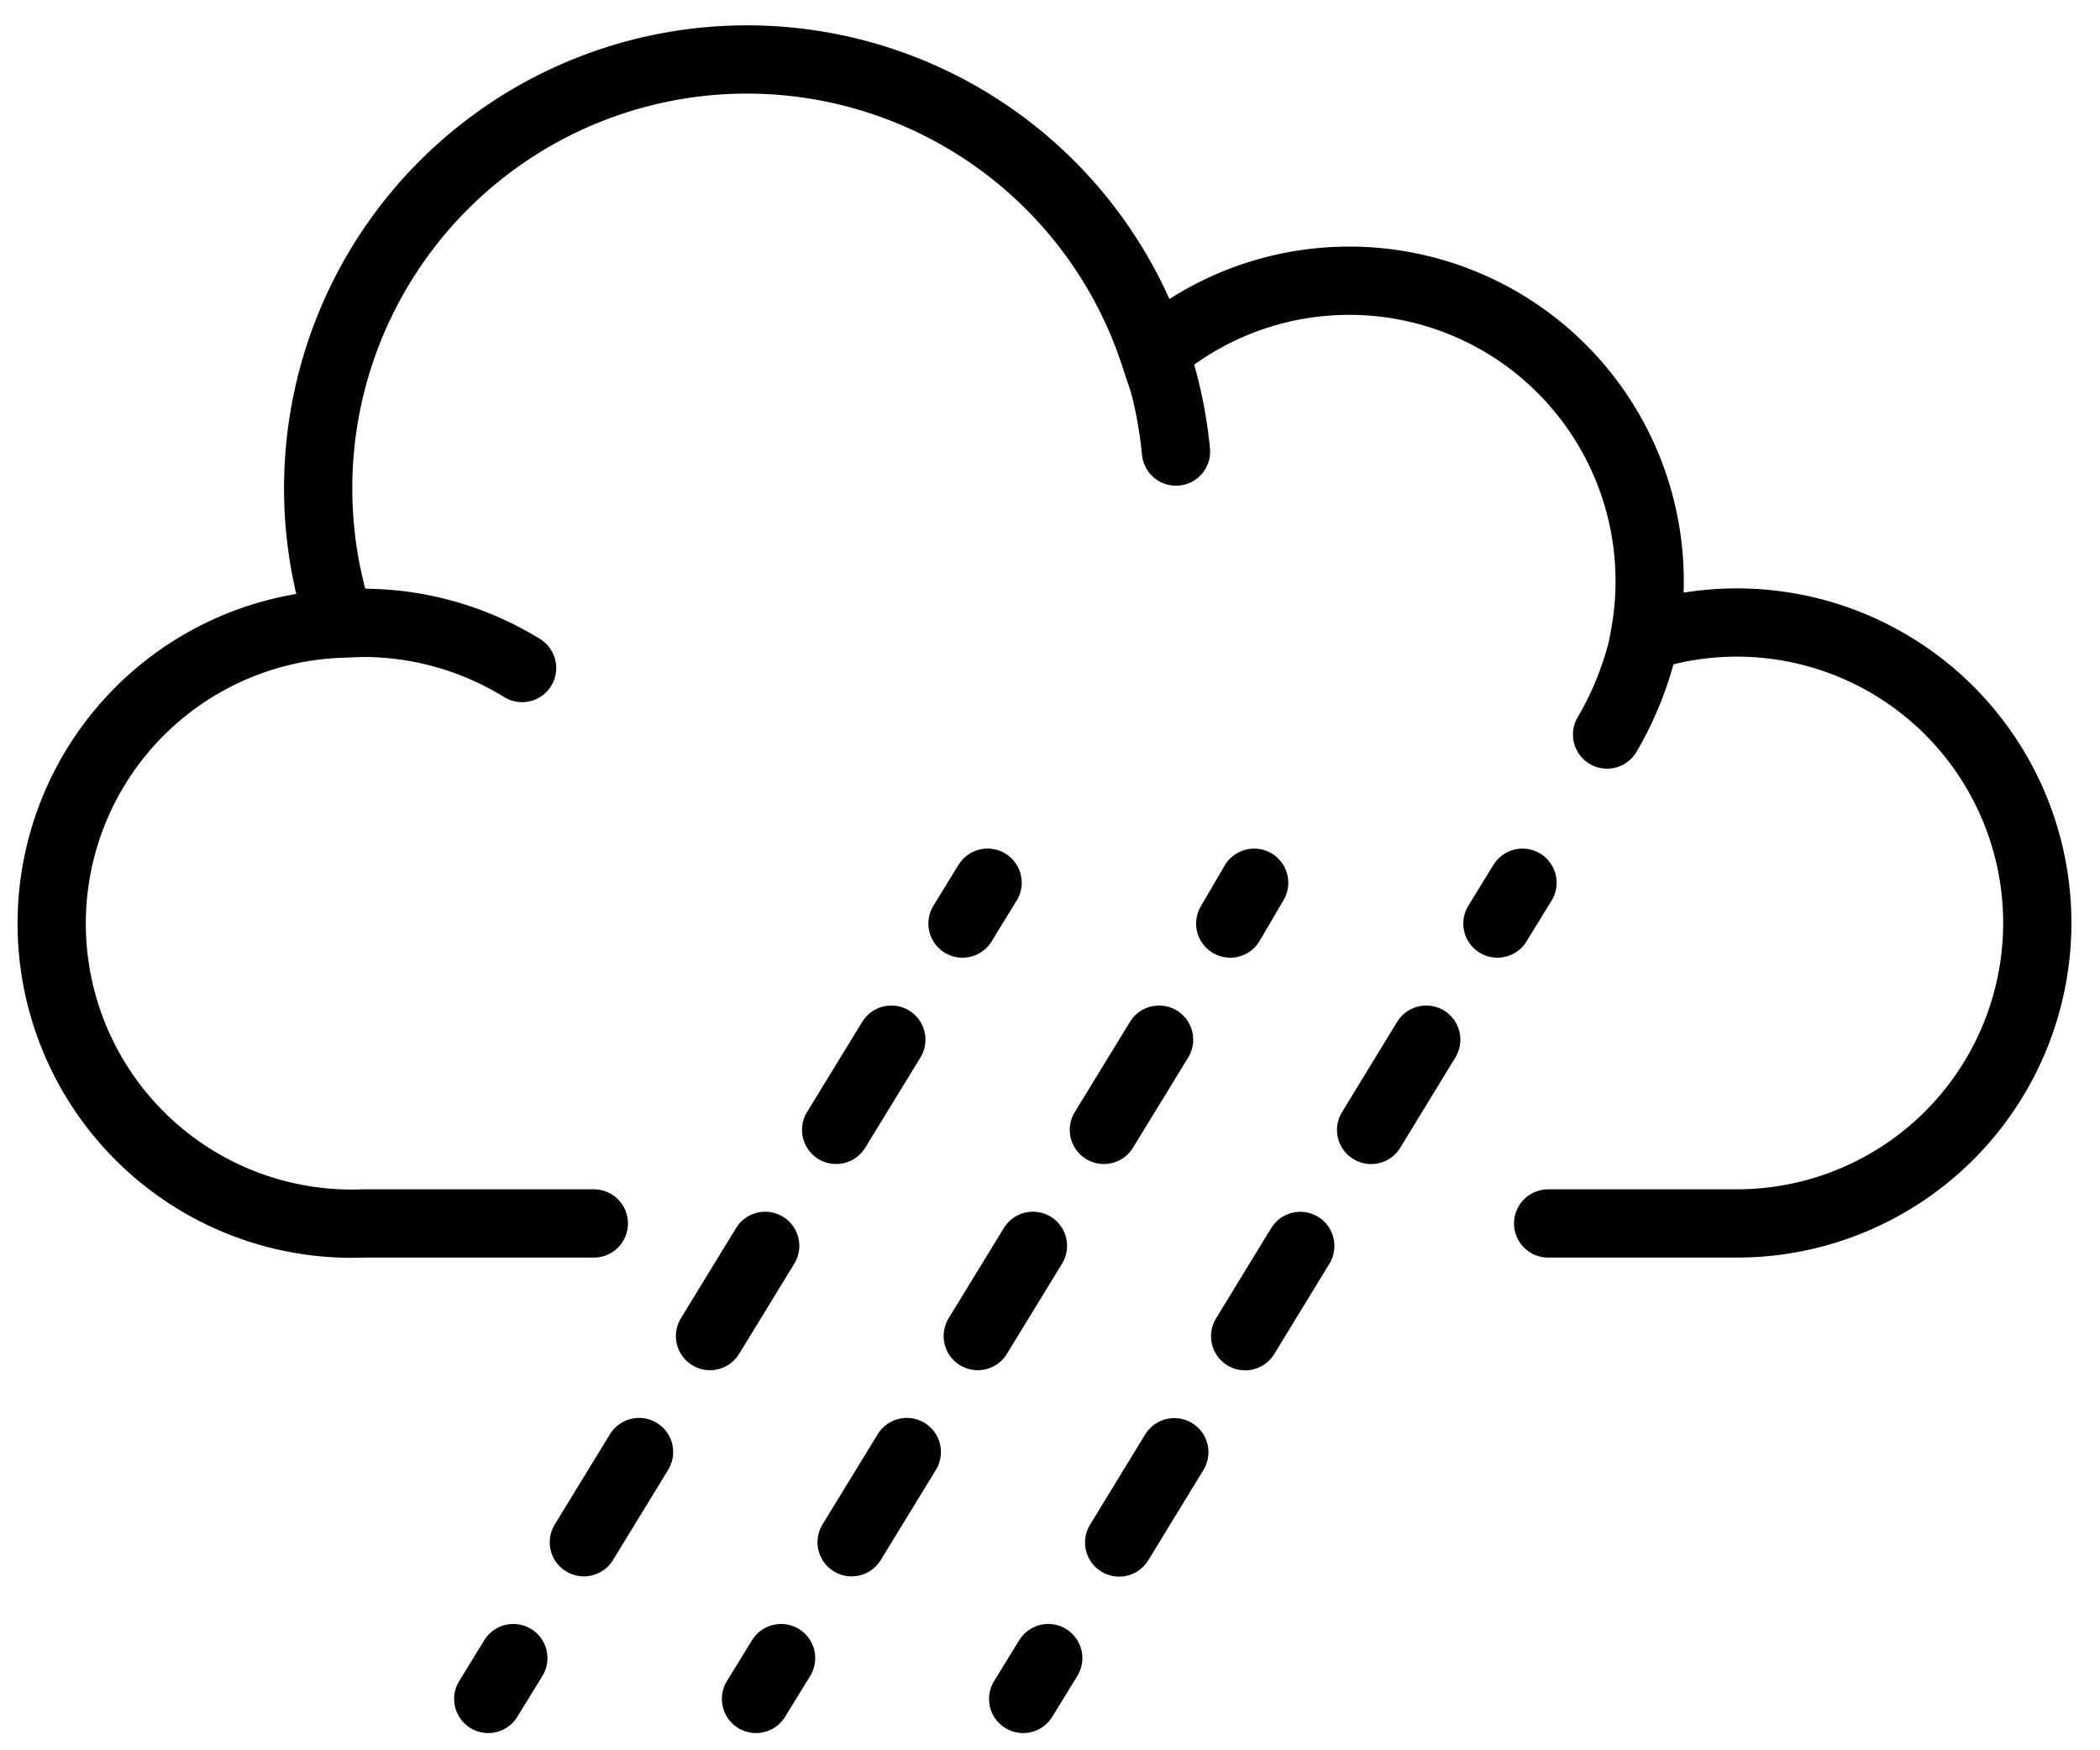 <?xml version="1.0" encoding="UTF-8" standalone="no"?><svg xmlns="http://www.w3.org/2000/svg" viewBox="0 0 36 30" role="img"><title>Ubezpieczenie od deszczu nawalnego</title><g stroke="currentColor" stroke-width="1.17" fill="none" fill-rule="evenodd" stroke-linecap="round"><path d="M26.54 20.97h3.21a5.15 5.15 0 10-1.56-10.05 5.15 5.15 0 00-8.41-4.87 7.35 7.35 0 00-13.95 4.64 5.14 5.14 0 00.4 10.28h3.95M5.83 10.69a5.2 5.2 0 013.12.76M19.79 6.04c.19.54.31 1.1.37 1.7M28.2 10.92c-.13.6-.35 1.16-.65 1.67M16.93 15.13l-.43.7"/><path stroke-dasharray="1.813,2.33" d="M15.28 17.82L9.4 27.43"/><path d="M8.8 28.42l-.43.7M21.5 15.13l-.41.7"/><path stroke-dasharray="1.813,2.33" d="M19.87 17.82l-5.88 9.61"/><path d="M13.39 28.42l-.43.7M26.1 15.13l-.43.7"/><path stroke-dasharray="1.813,2.33" d="M24.45 17.82l-5.87 9.61"/><path d="M17.97 28.42l-.43.7"/></g></svg>
